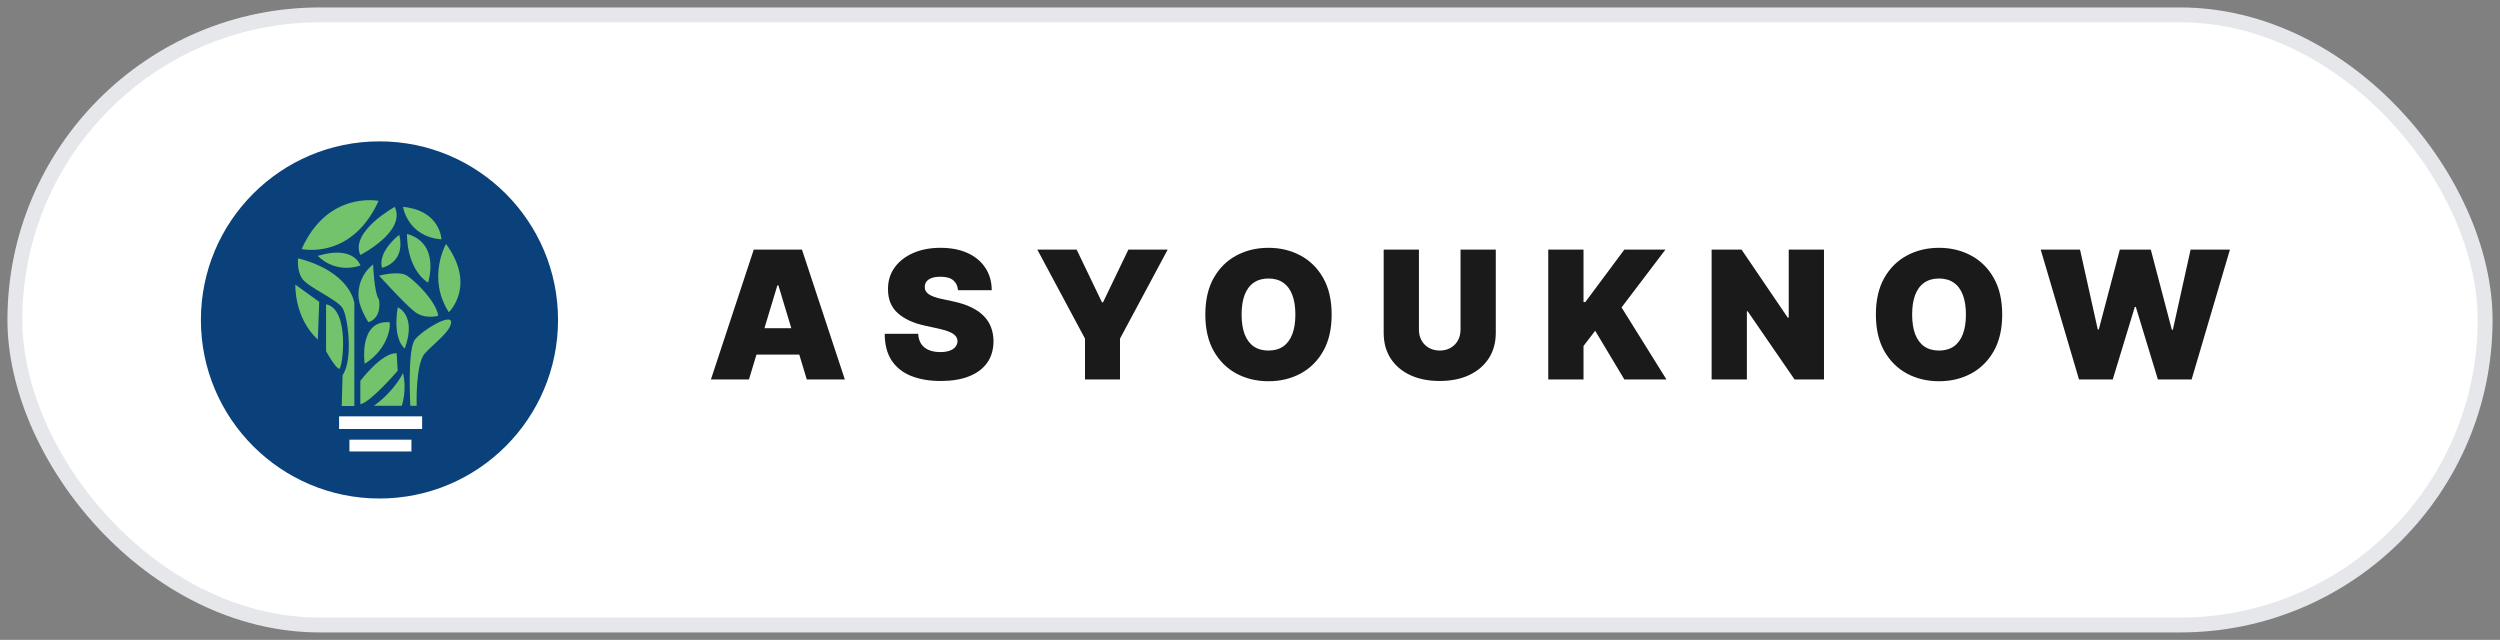<svg xmlns="http://www.w3.org/2000/svg" width="168" height="43" viewBox="0 0 168 43" fill="none"><rect x="0" y="0" width="168" height="43" fill="#808080" stroke="none"/><rect x="1" y="1" width="166" height="41" rx="20.5" fill="white"></rect><rect x="1" y="1" width="166" height="41" rx="20.5" stroke="#E5E7EB"></rect><path d="M25.5 33.5C32.127 33.5 37.5 28.127 37.5 21.5C37.5 14.873 32.127 9.5 25.5 9.5C18.873 9.5 13.5 14.873 13.5 21.5C13.5 28.127 18.873 33.5 25.5 33.5Z" fill="#0A417B"></path><path d="M20.273 16.733C20.273 16.733 23.623 17.5 25.441 13.5C25.452 13.5 22.031 12.792 20.273 16.733Z" fill="#73C26C"></path><path d="M21.358 17.194C21.358 17.194 22.432 18.421 24.226 17.843C24.214 17.843 23.813 16.45 21.358 17.194Z" fill="#73C26C"></path><path d="M24.214 17.134C24.214 17.134 27.317 15.565 26.527 13.901C26.527 13.901 23.506 15.565 24.214 17.134Z" fill="#73C26C"></path><path d="M27.081 13.901C27.081 13.901 27.388 15.907 29.665 16.084C29.665 16.084 29.606 14.149 27.081 13.901Z" fill="#73C26C"></path><path d="M29.972 16.391C29.972 16.391 28.674 18.668 30.161 20.981C30.161 20.981 32.037 19.223 29.972 16.391Z" fill="#73C26C"></path><path d="M26.833 15.777C26.833 15.777 25.381 16.863 25.665 17.996C25.665 17.996 27.281 17.677 26.833 15.777Z" fill="#73C26C"></path><path d="M27.352 15.718C27.352 15.718 27.257 17.984 28.768 18.998C28.768 18.998 29.629 16.355 27.352 15.718Z" fill="#73C26C"></path><path d="M19.848 19.128C19.848 19.128 19.753 21.347 21.358 22.822L21.452 20.285L19.848 19.128Z" fill="#73C26C"></path><path d="M20.037 17.358C20.037 17.358 19.919 18.09 20.285 18.692C20.65 19.294 22.656 20.108 23.022 20.709C23.388 21.311 23.742 24.19 23.022 25.205L22.963 27.282H23.812V20.367C23.801 20.367 23.624 18.302 20.037 17.358Z" fill="#73C26C"></path><path d="M21.913 20.45V23.601C21.913 23.601 22.562 24.781 22.798 24.781C23.022 24.792 23.541 20.769 21.913 20.45Z" fill="#73C26C"></path><path d="M24.214 27.164V25.594C24.214 25.594 25.677 23.659 26.656 23.742L26.727 24.91C26.727 24.922 24.875 27.058 24.214 27.164Z" fill="#73C26C"></path><path d="M24.756 21.654C24.756 21.654 24.201 20.804 24.107 20.084C24.012 19.364 24.26 18.409 25.074 17.771C25.074 17.771 25.133 19.648 25.464 20.131C25.476 20.131 25.712 21.347 24.756 21.654Z" fill="#73C26C"></path><path d="M24.509 24.45C24.509 24.45 24.06 21.5 26.172 21.653C26.255 21.665 26.255 23.329 24.509 24.45Z" fill="#73C26C"></path><path d="M25.122 27.27H26.998C26.998 27.27 27.364 26.255 27.081 25.064C27.081 25.075 26.514 26.279 25.122 27.27Z" fill="#73C26C"></path><path d="M28.001 27.27C28.001 27.27 27.907 24.45 28.556 23.742C29.204 23.034 30.29 22.279 30.314 21.654C30.326 21.029 28.402 22.161 27.883 22.822C27.364 23.483 27.576 27.27 27.576 27.27H28.001Z" fill="#73C26C"></path><path d="M27.199 23.424C27.199 23.424 26.373 22.869 26.727 20.651C26.727 20.651 28.025 21.158 27.199 23.424Z" fill="#73C26C"></path><path d="M29.452 21.205C29.464 21.241 28.532 21.465 27.895 20.969C27.245 20.485 25.476 18.527 25.476 18.527C25.476 18.527 26.785 18.161 27.352 18.527C27.918 18.893 29.275 20.214 29.452 21.205Z" fill="#73C26C"></path><path d="M28.367 27.978H22.786V28.828H28.367V27.978Z" fill="white"></path><path d="M27.648 29.547H23.482V30.338H27.648V29.547Z" fill="white"></path><path d="M50.33 25.5H47.773L50.653 16.773H53.892L56.773 25.5H54.216L52.307 19.176H52.239L50.33 25.5ZM49.852 22.057H54.659V23.829H49.852V22.057ZM64.378 19.5C64.355 19.216 64.249 18.994 64.058 18.835C63.871 18.676 63.585 18.597 63.202 18.597C62.958 18.597 62.757 18.626 62.601 18.686C62.448 18.743 62.334 18.821 62.26 18.921C62.186 19.02 62.148 19.134 62.145 19.261C62.139 19.366 62.158 19.462 62.2 19.547C62.246 19.629 62.317 19.704 62.413 19.773C62.51 19.838 62.634 19.898 62.784 19.952C62.935 20.006 63.114 20.054 63.321 20.097L64.037 20.25C64.52 20.352 64.933 20.487 65.277 20.655C65.621 20.822 65.902 21.02 66.121 21.247C66.34 21.472 66.5 21.724 66.602 22.006C66.707 22.287 66.761 22.594 66.764 22.926C66.761 23.5 66.618 23.986 66.334 24.384C66.05 24.781 65.644 25.084 65.115 25.291C64.59 25.499 63.958 25.602 63.219 25.602C62.46 25.602 61.798 25.49 61.233 25.266C60.671 25.041 60.233 24.696 59.921 24.23C59.611 23.761 59.455 23.162 59.452 22.432H61.702C61.716 22.699 61.783 22.923 61.902 23.105C62.021 23.287 62.189 23.425 62.405 23.518C62.624 23.612 62.884 23.659 63.185 23.659C63.438 23.659 63.649 23.628 63.82 23.565C63.99 23.503 64.12 23.416 64.207 23.305C64.296 23.195 64.341 23.068 64.344 22.926C64.341 22.793 64.297 22.676 64.212 22.577C64.129 22.474 63.993 22.384 63.803 22.304C63.612 22.222 63.355 22.145 63.031 22.074L62.162 21.886C61.389 21.719 60.78 21.439 60.334 21.047C59.891 20.652 59.671 20.114 59.673 19.432C59.671 18.878 59.818 18.393 60.117 17.979C60.418 17.561 60.834 17.236 61.365 17.003C61.899 16.77 62.511 16.653 63.202 16.653C63.906 16.653 64.516 16.771 65.03 17.007C65.544 17.243 65.941 17.575 66.219 18.004C66.5 18.43 66.642 18.929 66.645 19.5H64.378ZM69.708 16.773H72.35L74.054 20.318H74.122L75.827 16.773H78.469L75.264 22.756V25.5H72.912V22.756L69.708 16.773ZM89.487 21.136C89.487 22.108 89.298 22.928 88.92 23.595C88.542 24.26 88.032 24.764 87.39 25.108C86.748 25.449 86.032 25.619 85.242 25.619C84.447 25.619 83.728 25.447 83.086 25.104C82.447 24.757 81.938 24.251 81.56 23.587C81.185 22.919 80.998 22.102 80.998 21.136C80.998 20.165 81.185 19.347 81.56 18.682C81.938 18.014 82.447 17.51 83.086 17.169C83.728 16.825 84.447 16.653 85.242 16.653C86.032 16.653 86.748 16.825 87.39 17.169C88.032 17.51 88.542 18.014 88.92 18.682C89.298 19.347 89.487 20.165 89.487 21.136ZM87.049 21.136C87.049 20.614 86.98 20.173 86.84 19.815C86.704 19.454 86.501 19.182 86.231 18.997C85.964 18.81 85.634 18.716 85.242 18.716C84.85 18.716 84.519 18.81 84.249 18.997C83.982 19.182 83.779 19.454 83.64 19.815C83.504 20.173 83.435 20.614 83.435 21.136C83.435 21.659 83.504 22.101 83.64 22.462C83.779 22.82 83.982 23.092 84.249 23.28C84.519 23.465 84.85 23.557 85.242 23.557C85.634 23.557 85.964 23.465 86.231 23.28C86.501 23.092 86.704 22.82 86.84 22.462C86.98 22.101 87.049 21.659 87.049 21.136ZM98.148 16.773H100.517V22.364C100.517 23.028 100.358 23.604 100.04 24.09C99.724 24.572 99.284 24.946 98.719 25.21C98.153 25.472 97.497 25.602 96.75 25.602C95.997 25.602 95.338 25.472 94.773 25.21C94.207 24.946 93.767 24.572 93.452 24.09C93.139 23.604 92.983 23.028 92.983 22.364V16.773H95.352V22.159C95.352 22.429 95.412 22.671 95.531 22.884C95.65 23.094 95.815 23.259 96.025 23.378C96.239 23.497 96.48 23.557 96.75 23.557C97.023 23.557 97.264 23.497 97.474 23.378C97.684 23.259 97.849 23.094 97.969 22.884C98.088 22.671 98.148 22.429 98.148 22.159V16.773ZM104.043 25.5V16.773H106.412V20.301H106.532L109.157 16.773H111.918L108.969 20.659L111.986 25.5H109.157L107.196 22.227L106.412 23.25V25.5H104.043ZM122.572 16.773V25.5H120.595L117.442 20.915H117.39V25.5H115.021V16.773H117.032L120.135 21.341H120.203V16.773H122.572ZM134.548 21.136C134.548 22.108 134.359 22.928 133.981 23.595C133.603 24.26 133.093 24.764 132.451 25.108C131.809 25.449 131.093 25.619 130.303 25.619C129.508 25.619 128.789 25.447 128.147 25.104C127.508 24.757 126.999 24.251 126.621 23.587C126.246 22.919 126.059 22.102 126.059 21.136C126.059 20.165 126.246 19.347 126.621 18.682C126.999 18.014 127.508 17.51 128.147 17.169C128.789 16.825 129.508 16.653 130.303 16.653C131.093 16.653 131.809 16.825 132.451 17.169C133.093 17.51 133.603 18.014 133.981 18.682C134.359 19.347 134.548 20.165 134.548 21.136ZM132.11 21.136C132.11 20.614 132.04 20.173 131.901 19.815C131.765 19.454 131.562 19.182 131.292 18.997C131.025 18.81 130.695 18.716 130.303 18.716C129.911 18.716 129.58 18.81 129.31 18.997C129.043 19.182 128.84 19.454 128.701 19.815C128.565 20.173 128.496 20.614 128.496 21.136C128.496 21.659 128.565 22.101 128.701 22.462C128.84 22.82 129.043 23.092 129.31 23.28C129.58 23.465 129.911 23.557 130.303 23.557C130.695 23.557 131.025 23.465 131.292 23.28C131.562 23.092 131.765 22.82 131.901 22.462C132.04 22.101 132.11 21.659 132.11 21.136ZM139.709 25.5L137.135 16.773H139.777L140.97 22.142H141.038L142.453 16.773H144.533L145.948 22.159H146.016L147.209 16.773H149.851L147.277 25.5H145.01L143.527 20.625H143.459L141.976 25.5H139.709Z" fill="#1A1A1A"></path></svg>